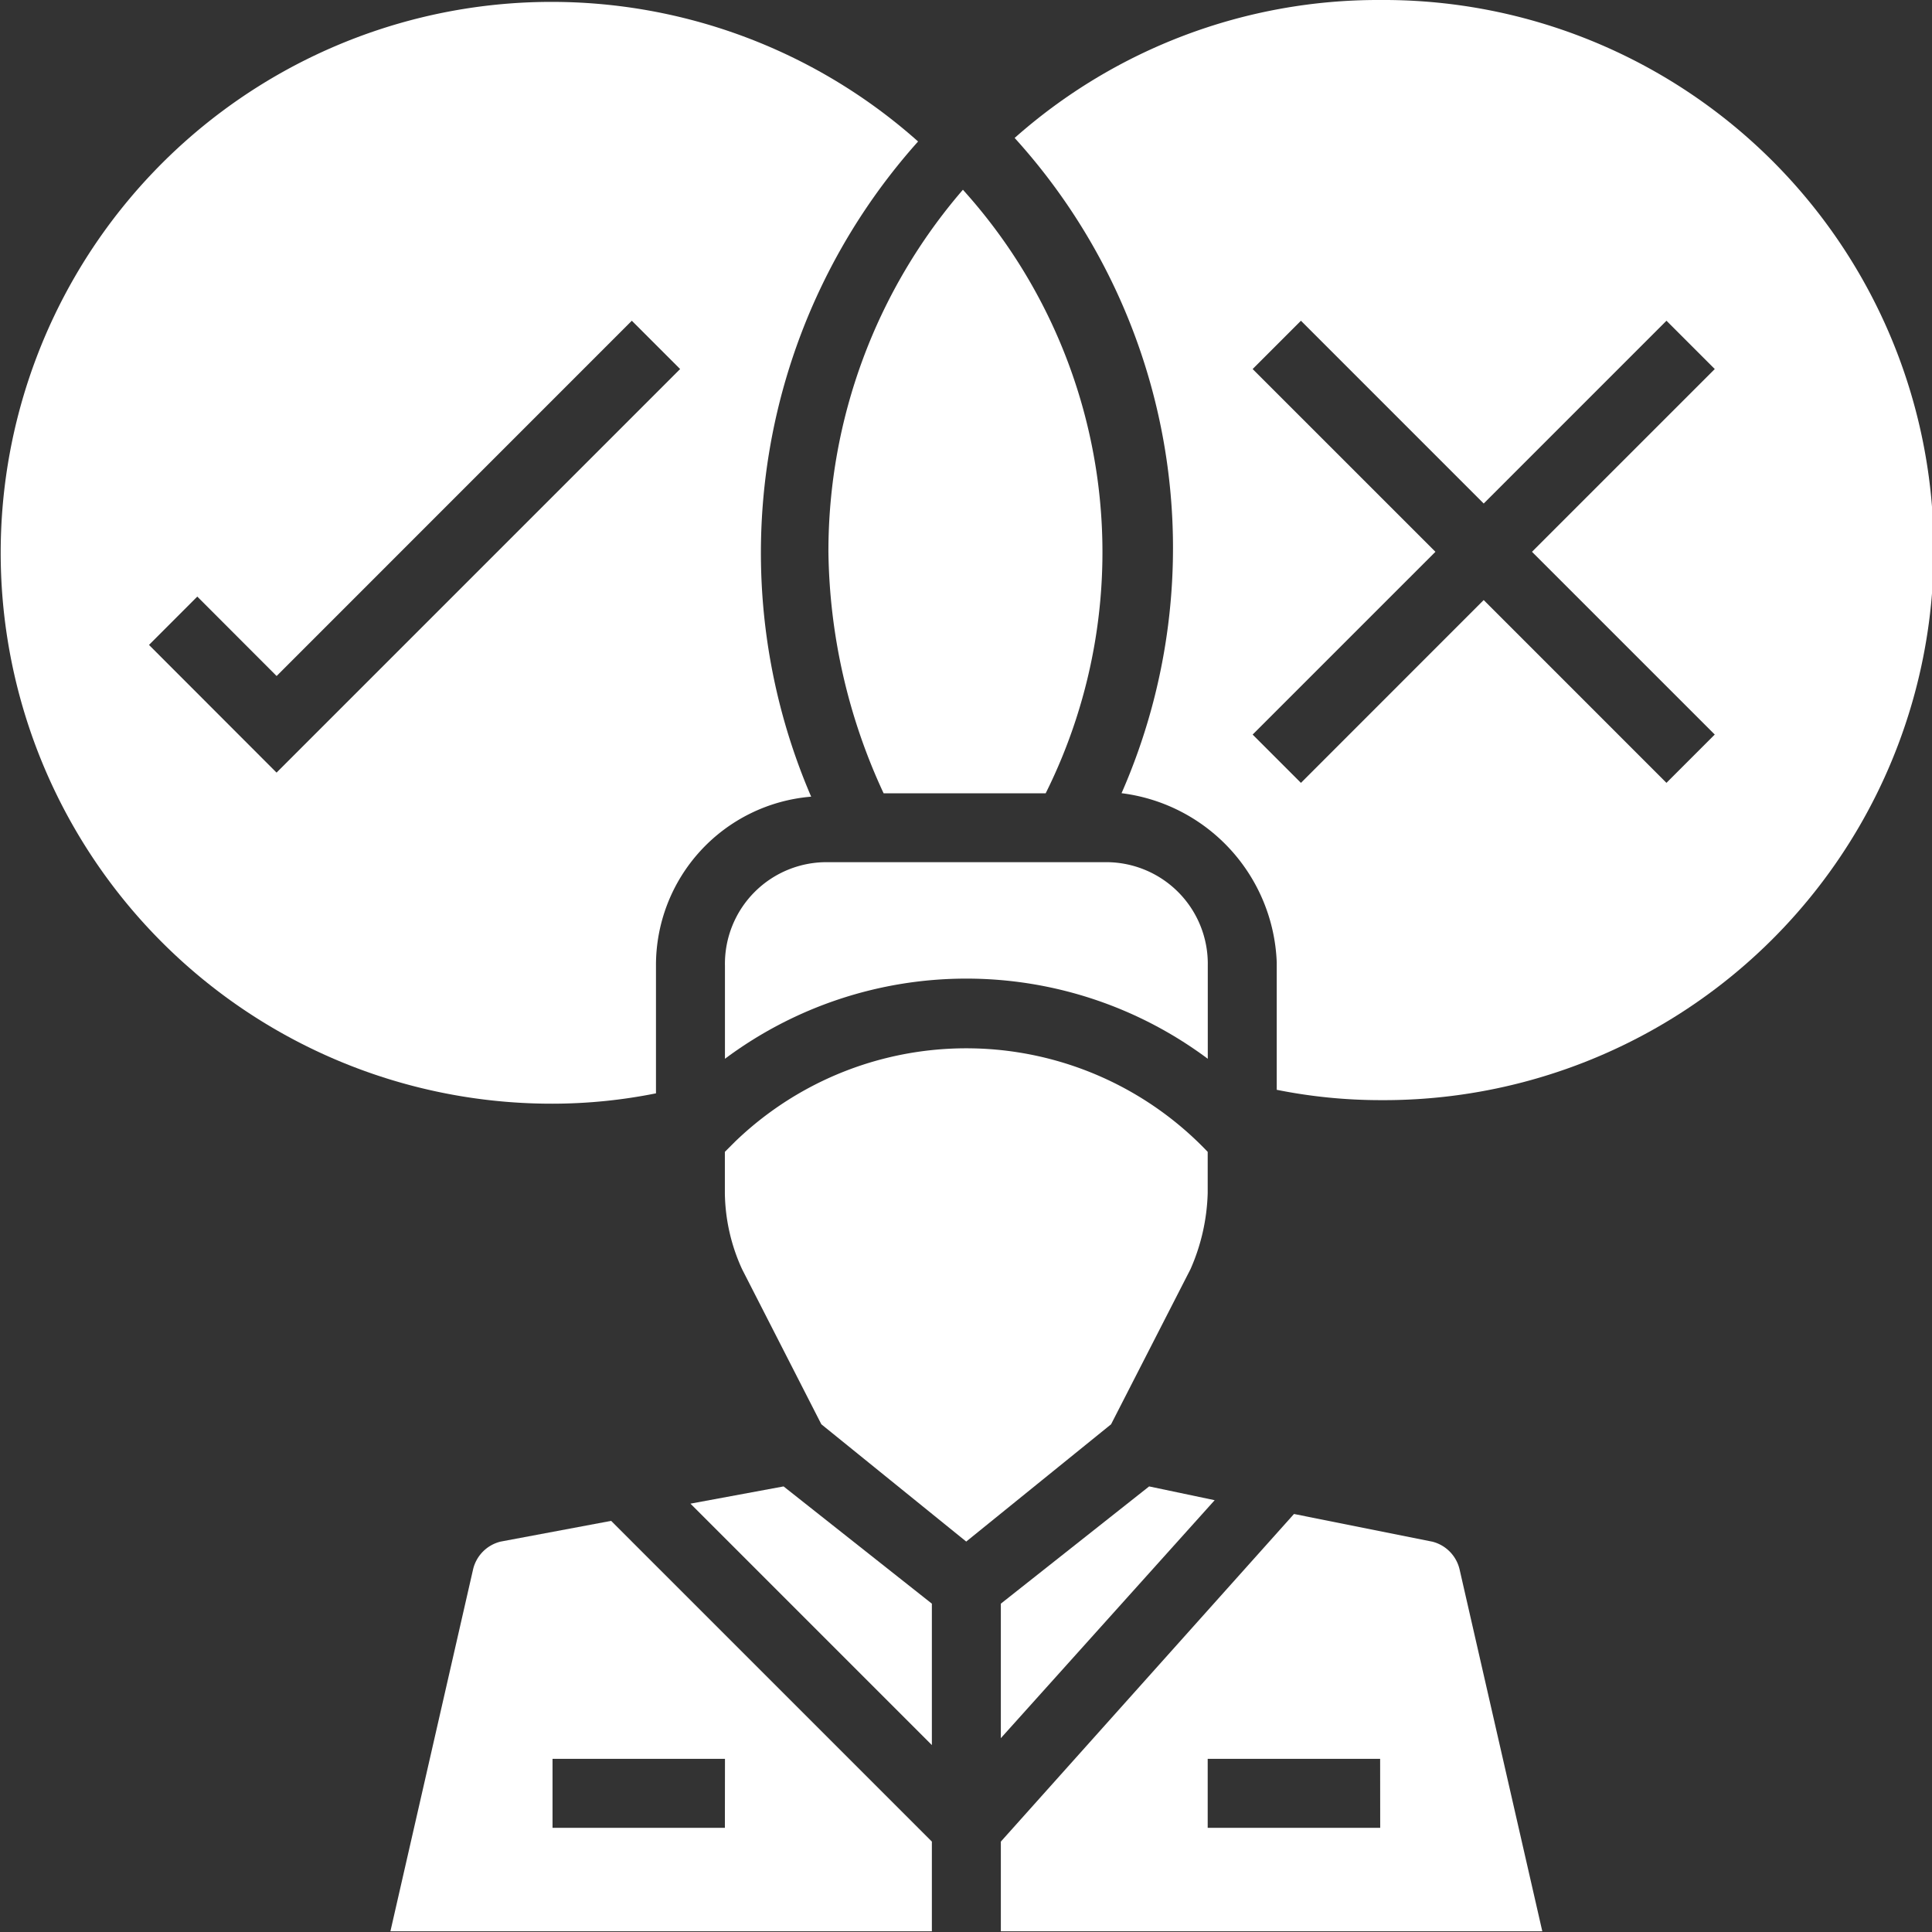 <svg xmlns="http://www.w3.org/2000/svg" xmlns:xlink="http://www.w3.org/1999/xlink" width="90" height="90" viewBox="0 0 90 90">
  <rect x="0" y="0" width="90" height="90" fill="#333333" stroke="none"/>
  <defs>
    <clipPath id="clip-Engaging_in_Thoughtful_Decision_Making_">
      <rect width="90" height="90"/>
    </clipPath>
  </defs>
  <g id="Engaging_in_Thoughtful_Decision_Making_" data-name="Engaging in Thoughtful Decision Making " clip-path="url(#clip-Engaging_in_Thoughtful_Decision_Making_)">
    <g id="Engaging_in_Thoughtful_Decision_Making_2" data-name="Engaging in Thoughtful Decision Making " transform="translate(0.001 -0.082)">
      <path id="Path_150" data-name="Path 150" d="M95.7,353.847a1.741,1.741,0,0,0-1.285,1.285L90.562,372h25.223v-4.177l-14.941-14.941Zm10.443,13.334H98.114v-3.213h8.033Zm0,0" transform="translate(-72.376 -281.952)" fill="#fff"/>
      <path id="Path_151" data-name="Path 151" d="M192.164,60.951A27.394,27.394,0,0,0,194.735,72.2h7.55a25.174,25.174,0,0,0-3.856-28.115,25.77,25.77,0,0,0-6.265,16.869Zm0,0" transform="translate(-153.574 -35.164)" fill="#fff"/>
      <path id="Path_152" data-name="Path 152" d="M160.164,345.686l11.246,11.246v-6.587l-6.908-5.462Zm0,0" transform="translate(-128.001 -275.558)" fill="#fff"/>
      <path id="Path_153" data-name="Path 153" d="M30.557,51.237V45.293a7.874,7.874,0,0,1,7.229-7.872A28.733,28.733,0,0,1,42.767,6.9a25.663,25.663,0,1,0-17.03,44.823,24.555,24.555,0,0,0,4.82-.482ZM6.94,30.352,9.19,28.1l3.695,3.7L29.432,15.25l2.25,2.25-18.8,18.8Zm0,0" transform="translate(0 -0.227)" fill="#fff"/>
      <path id="Path_154" data-name="Path 154" d="M185.836,200.082H172.984a4.733,4.733,0,0,0-4.82,4.82v4.338a18.8,18.8,0,0,1,22.492,0V204.9A4.733,4.733,0,0,0,185.836,200.082Zm0,0" transform="translate(-134.394 -159.836)" fill="#fff"/>
      <path id="Path_155" data-name="Path 155" d="M252.393.082a25.515,25.515,0,0,0-17.03,6.426,28.418,28.418,0,0,1,4.98,30.524,8.26,8.26,0,0,1,7.229,7.872v5.945a24.556,24.556,0,0,0,4.82.482,25.625,25.625,0,1,0,0-51.249ZM267.977,34.3l-2.25,2.25-8.514-8.515L248.7,36.551l-2.25-2.25,8.515-8.514-8.515-8.514,2.25-2.25,8.514,8.515,8.514-8.515,2.25,2.25-8.515,8.514Zm0,0" transform="translate(-188.098)" fill="#fff"/>
      <path id="Path_156" data-name="Path 156" d="M252.246,352.567l-6.426-1.286-13.656,15.262v4.177h25.223l-3.856-16.869a1.741,1.741,0,0,0-1.285-1.285Zm-2.41,13.334H241.8v-3.213h8.033Zm0,0" transform="translate(-185.542 -280.672)" fill="#fff"/>
      <path id="Path_157" data-name="Path 157" d="M189.852,253.55a9.4,9.4,0,0,0,.8-3.534v-1.928a15.517,15.517,0,0,0-22.01-.482l-.482.482v1.928a8.758,8.758,0,0,0,.8,3.534l3.695,7.229,6.748,5.463,6.748-5.463Zm0,0" transform="translate(-134.394 -194.348)" fill="#fff"/>
      <path id="Path_158" data-name="Path 158" d="M232.164,350.345v6.265l9.961-11.085-3.053-.642Zm0,0" transform="translate(-185.542 -275.558)" fill="#fff"/>
    </g>
  </g>
</svg>
